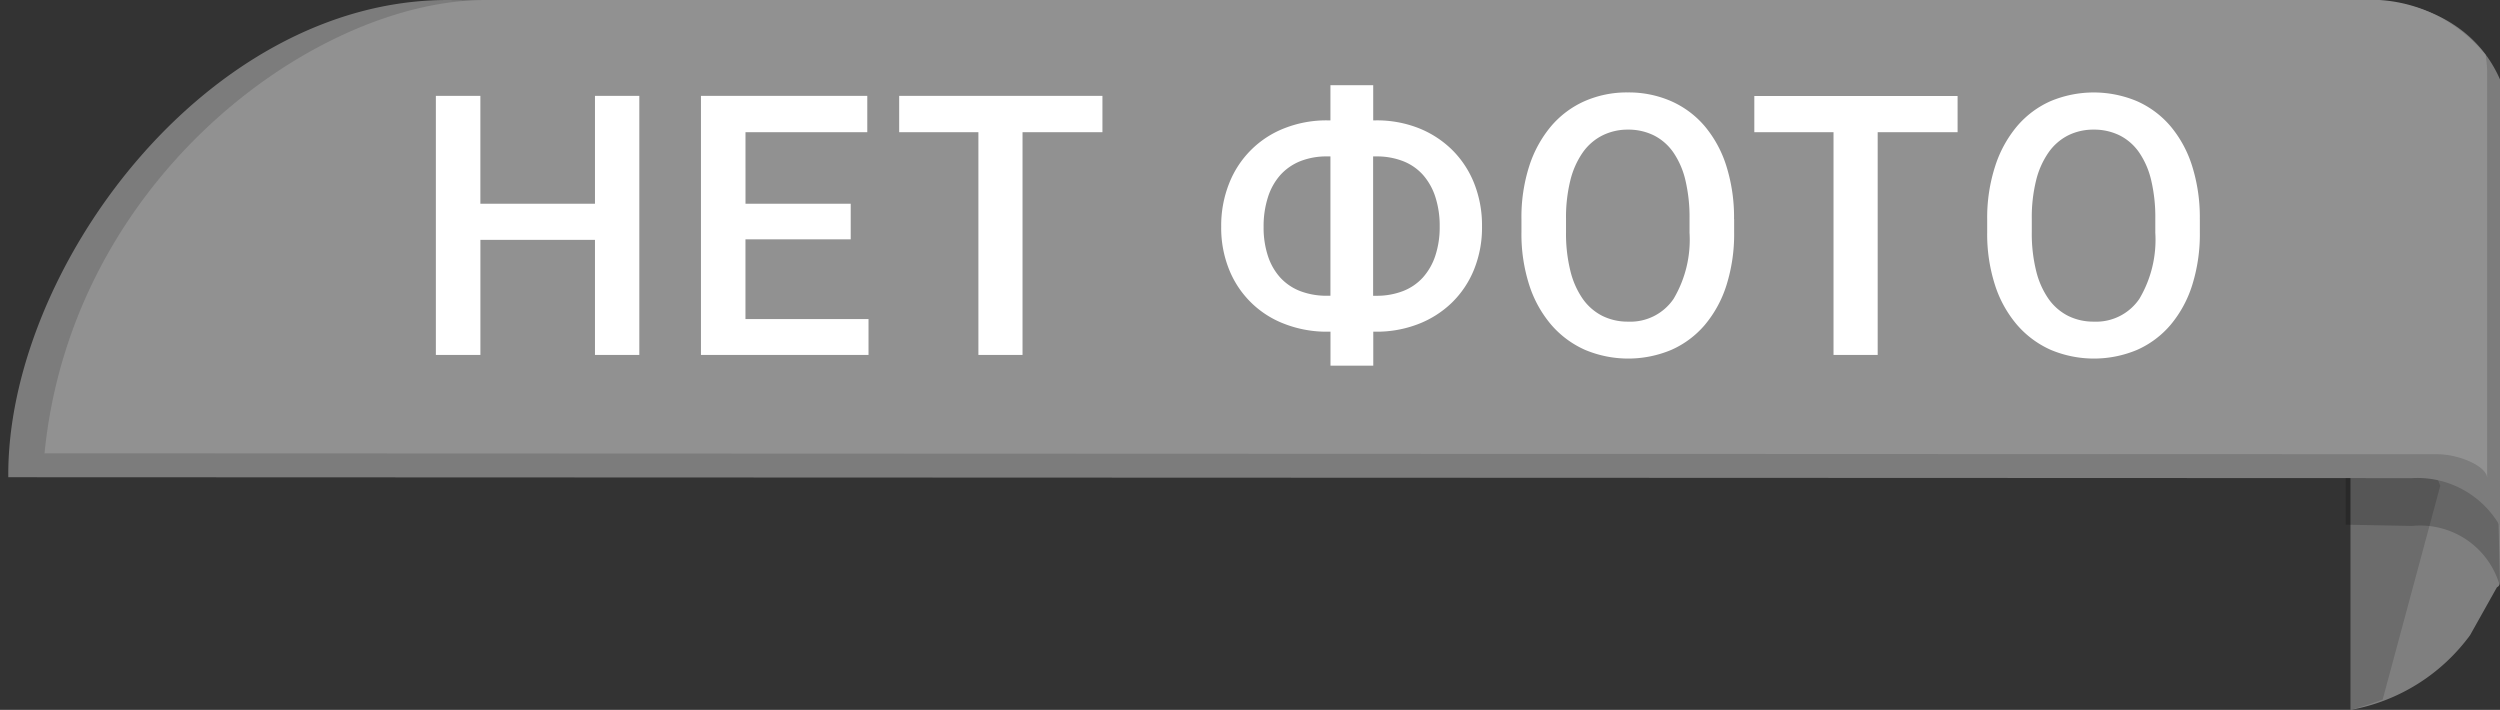<svg xmlns="http://www.w3.org/2000/svg" width="81" height="23" viewBox="0 0 81 23">
  <rect x="0" y="0" width="81" height="23" fill="#333333" stroke="none"/>
<defs>
    <style>
      .cls-1 {
        fill: #7f7f7f;
      }

      .cls-1, .cls-2, .cls-3, .cls-4, .cls-5, .cls-6 {
        fill-rule: evenodd;
      }

      .cls-2 {
        fill: #6c6c6c;
      }

      .cls-3 {
        opacity: 0.2;
      }

      .cls-4 {
        fill: #7c7c7c;
      }

      .cls-5 {
        fill: #919191;
      }

      .cls-6 {
        fill: #fff;
      }
    </style>
  </defs>
  <path id="Color_Fill_1_copy_4" data-name="Color Fill 1 copy 4" class="cls-1" d="M80.9,13.46a0.18,0.18,0,0,0,.1-0.147v5.569a0.18,0.18,0,0,1-.1.147l-0.869,1.55A6.157,6.157,0,0,1,76.164,23V10.89Z"/>
  <path id="Color_Fill_1_copy_8" data-name="Color Fill 1 copy 8" class="cls-2" d="M76.164,23c0.354-.1.7-0.212,1.034-0.334l1.868-6.931c0,0.053-.9-2.463-0.967-2.422H76.164V23Z"/>
  <path id="Color_Fill_1_copy_5" data-name="Color Fill 1 copy 5" class="cls-3" d="M76,17V14L80.637,3.1,81,19a2.679,2.679,0,0,0-2.852-1.959Z"/>
  <path id="Color_Fill_1" data-name="Color Fill 1" class="cls-4" d="M0.269,15.462C0.208,8.8,6.626,0,14.507,0c2.947,0.038,62.016,0,62.016,0C79.381,0,81.4,1.68,81.4,4.648V18.591a3.078,3.078,0,0,0-3.249-3.1Z"/>
  <path id="Color_Fill_1_copy_6" data-name="Color Fill 1 copy 6" class="cls-5" d="M15.716,0C10.236,0.015,2.328,5.733,1.443,14.687l77.517,0.03c0.747,0,1.624.407,1.624,0.775V2.324a3.9,3.9,0,0,0-.05-0.545A4.79,4.79,0,0,0,76.523,0S18.036,0,15.716,0Z"/>
  <path id="Color_Fill_2" data-name="Color Fill 2" class="cls-6" d="M20.714,3.107H19.277V6.6H15.564V3.107H14.122V11.5h1.443V7.772h3.712V11.5h1.437V3.107ZM27.564,6.6h-3.41V4.284H28.1V3.107H22.711V11.5h5.429V10.337H24.153V7.754h3.41V6.6Zm8.156-3.494H29.133V4.284H31.7V11.5H33.13V4.284h2.589V3.107Zm8.773-.346H43.106V3.9H43a3.7,3.7,0,0,0-1.366.248,3.146,3.146,0,0,0-1.808,1.79,3.7,3.7,0,0,0-.259,1.41,3.6,3.6,0,0,0,.259,1.392A3.119,3.119,0,0,0,41.632,10.5,3.774,3.774,0,0,0,43,10.747h0.108v1.1h1.386v-1.1h0.085a3.734,3.734,0,0,0,1.366-.245,3.239,3.239,0,0,0,1.092-.692,3.146,3.146,0,0,0,.721-1.075,3.622,3.622,0,0,0,.259-1.4,3.682,3.682,0,0,0-.259-1.407,3.165,3.165,0,0,0-.721-1.084,3.255,3.255,0,0,0-1.092-.7A3.7,3.7,0,0,0,44.577,3.9H44.492V2.761ZM43.106,5.068V9.582H43a2.374,2.374,0,0,1-.872-0.15,1.717,1.717,0,0,1-.647-0.438,1.937,1.937,0,0,1-.4-0.7,2.929,2.929,0,0,1-.14-0.943,3.057,3.057,0,0,1,.14-0.96,1.982,1.982,0,0,1,.4-0.718,1.745,1.745,0,0,1,.647-0.45A2.3,2.3,0,0,1,43,5.068h0.108Zm1.483,0a2.342,2.342,0,0,1,.87.153,1.687,1.687,0,0,1,.647.447,2.012,2.012,0,0,1,.4.715,3.033,3.033,0,0,1,.14.957,2.939,2.939,0,0,1-.14.94,1.988,1.988,0,0,1-.4.706,1.7,1.7,0,0,1-.647.444,2.34,2.34,0,0,1-.87.153h-0.1V5.068h0.1ZM56.183,7.1a5.531,5.531,0,0,0-.248-1.718,3.748,3.748,0,0,0-.7-1.291,3.04,3.04,0,0,0-1.089-.813,3.425,3.425,0,0,0-1.406-.283,3.39,3.39,0,0,0-1.4.283,3.045,3.045,0,0,0-1.086.813,3.821,3.821,0,0,0-.707,1.291A5.416,5.416,0,0,0,49.295,7.1V7.524a5.389,5.389,0,0,0,.254,1.715,3.738,3.738,0,0,0,.713,1.286,3.113,3.113,0,0,0,1.092.81,3.61,3.61,0,0,0,2.8,0,3.033,3.033,0,0,0,1.084-.81,3.748,3.748,0,0,0,.7-1.286,5.5,5.5,0,0,0,.248-1.715V7.1Zm-1.443.427a3.753,3.753,0,0,1-.516,2.156,1.691,1.691,0,0,1-1.474.738,1.837,1.837,0,0,1-.835-0.187,1.734,1.734,0,0,1-.636-0.554,2.705,2.705,0,0,1-.4-0.908,5.006,5.006,0,0,1-.14-1.245V7.086a4.973,4.973,0,0,1,.14-1.242,2.709,2.709,0,0,1,.4-0.9,1.728,1.728,0,0,1,.63-0.551A1.82,1.82,0,0,1,52.739,4.2a1.863,1.863,0,0,1,.847.187,1.7,1.7,0,0,1,.63.551,2.666,2.666,0,0,1,.391.9,5.184,5.184,0,0,1,.134,1.242V7.524Zm8.686-4.416H56.84V4.284h2.566V11.5h1.431V4.284h2.589V3.107ZM71.274,7.1a5.531,5.531,0,0,0-.248-1.718,3.751,3.751,0,0,0-.7-1.291,3.04,3.04,0,0,0-1.089-.813,3.617,3.617,0,0,0-2.8,0,3.045,3.045,0,0,0-1.086.813,3.823,3.823,0,0,0-.707,1.291A5.416,5.416,0,0,0,64.385,7.1V7.524a5.389,5.389,0,0,0,.254,1.715,3.738,3.738,0,0,0,.713,1.286,3.114,3.114,0,0,0,1.092.81,3.61,3.61,0,0,0,2.8,0,3.033,3.033,0,0,0,1.083-.81,3.749,3.749,0,0,0,.7-1.286,5.5,5.5,0,0,0,.248-1.715V7.1Zm-1.443.427a3.752,3.752,0,0,1-.516,2.156,1.691,1.691,0,0,1-1.474.738,1.837,1.837,0,0,1-.835-0.187,1.734,1.734,0,0,1-.636-0.554,2.7,2.7,0,0,1-.4-0.908,5.006,5.006,0,0,1-.14-1.245V7.086a4.973,4.973,0,0,1,.14-1.242,2.705,2.705,0,0,1,.4-0.9A1.727,1.727,0,0,1,67,4.39,1.82,1.82,0,0,1,67.83,4.2a1.864,1.864,0,0,1,.847.187,1.7,1.7,0,0,1,.63.551,2.666,2.666,0,0,1,.391.9,5.179,5.179,0,0,1,.134,1.242V7.524Z"/>
</svg>

